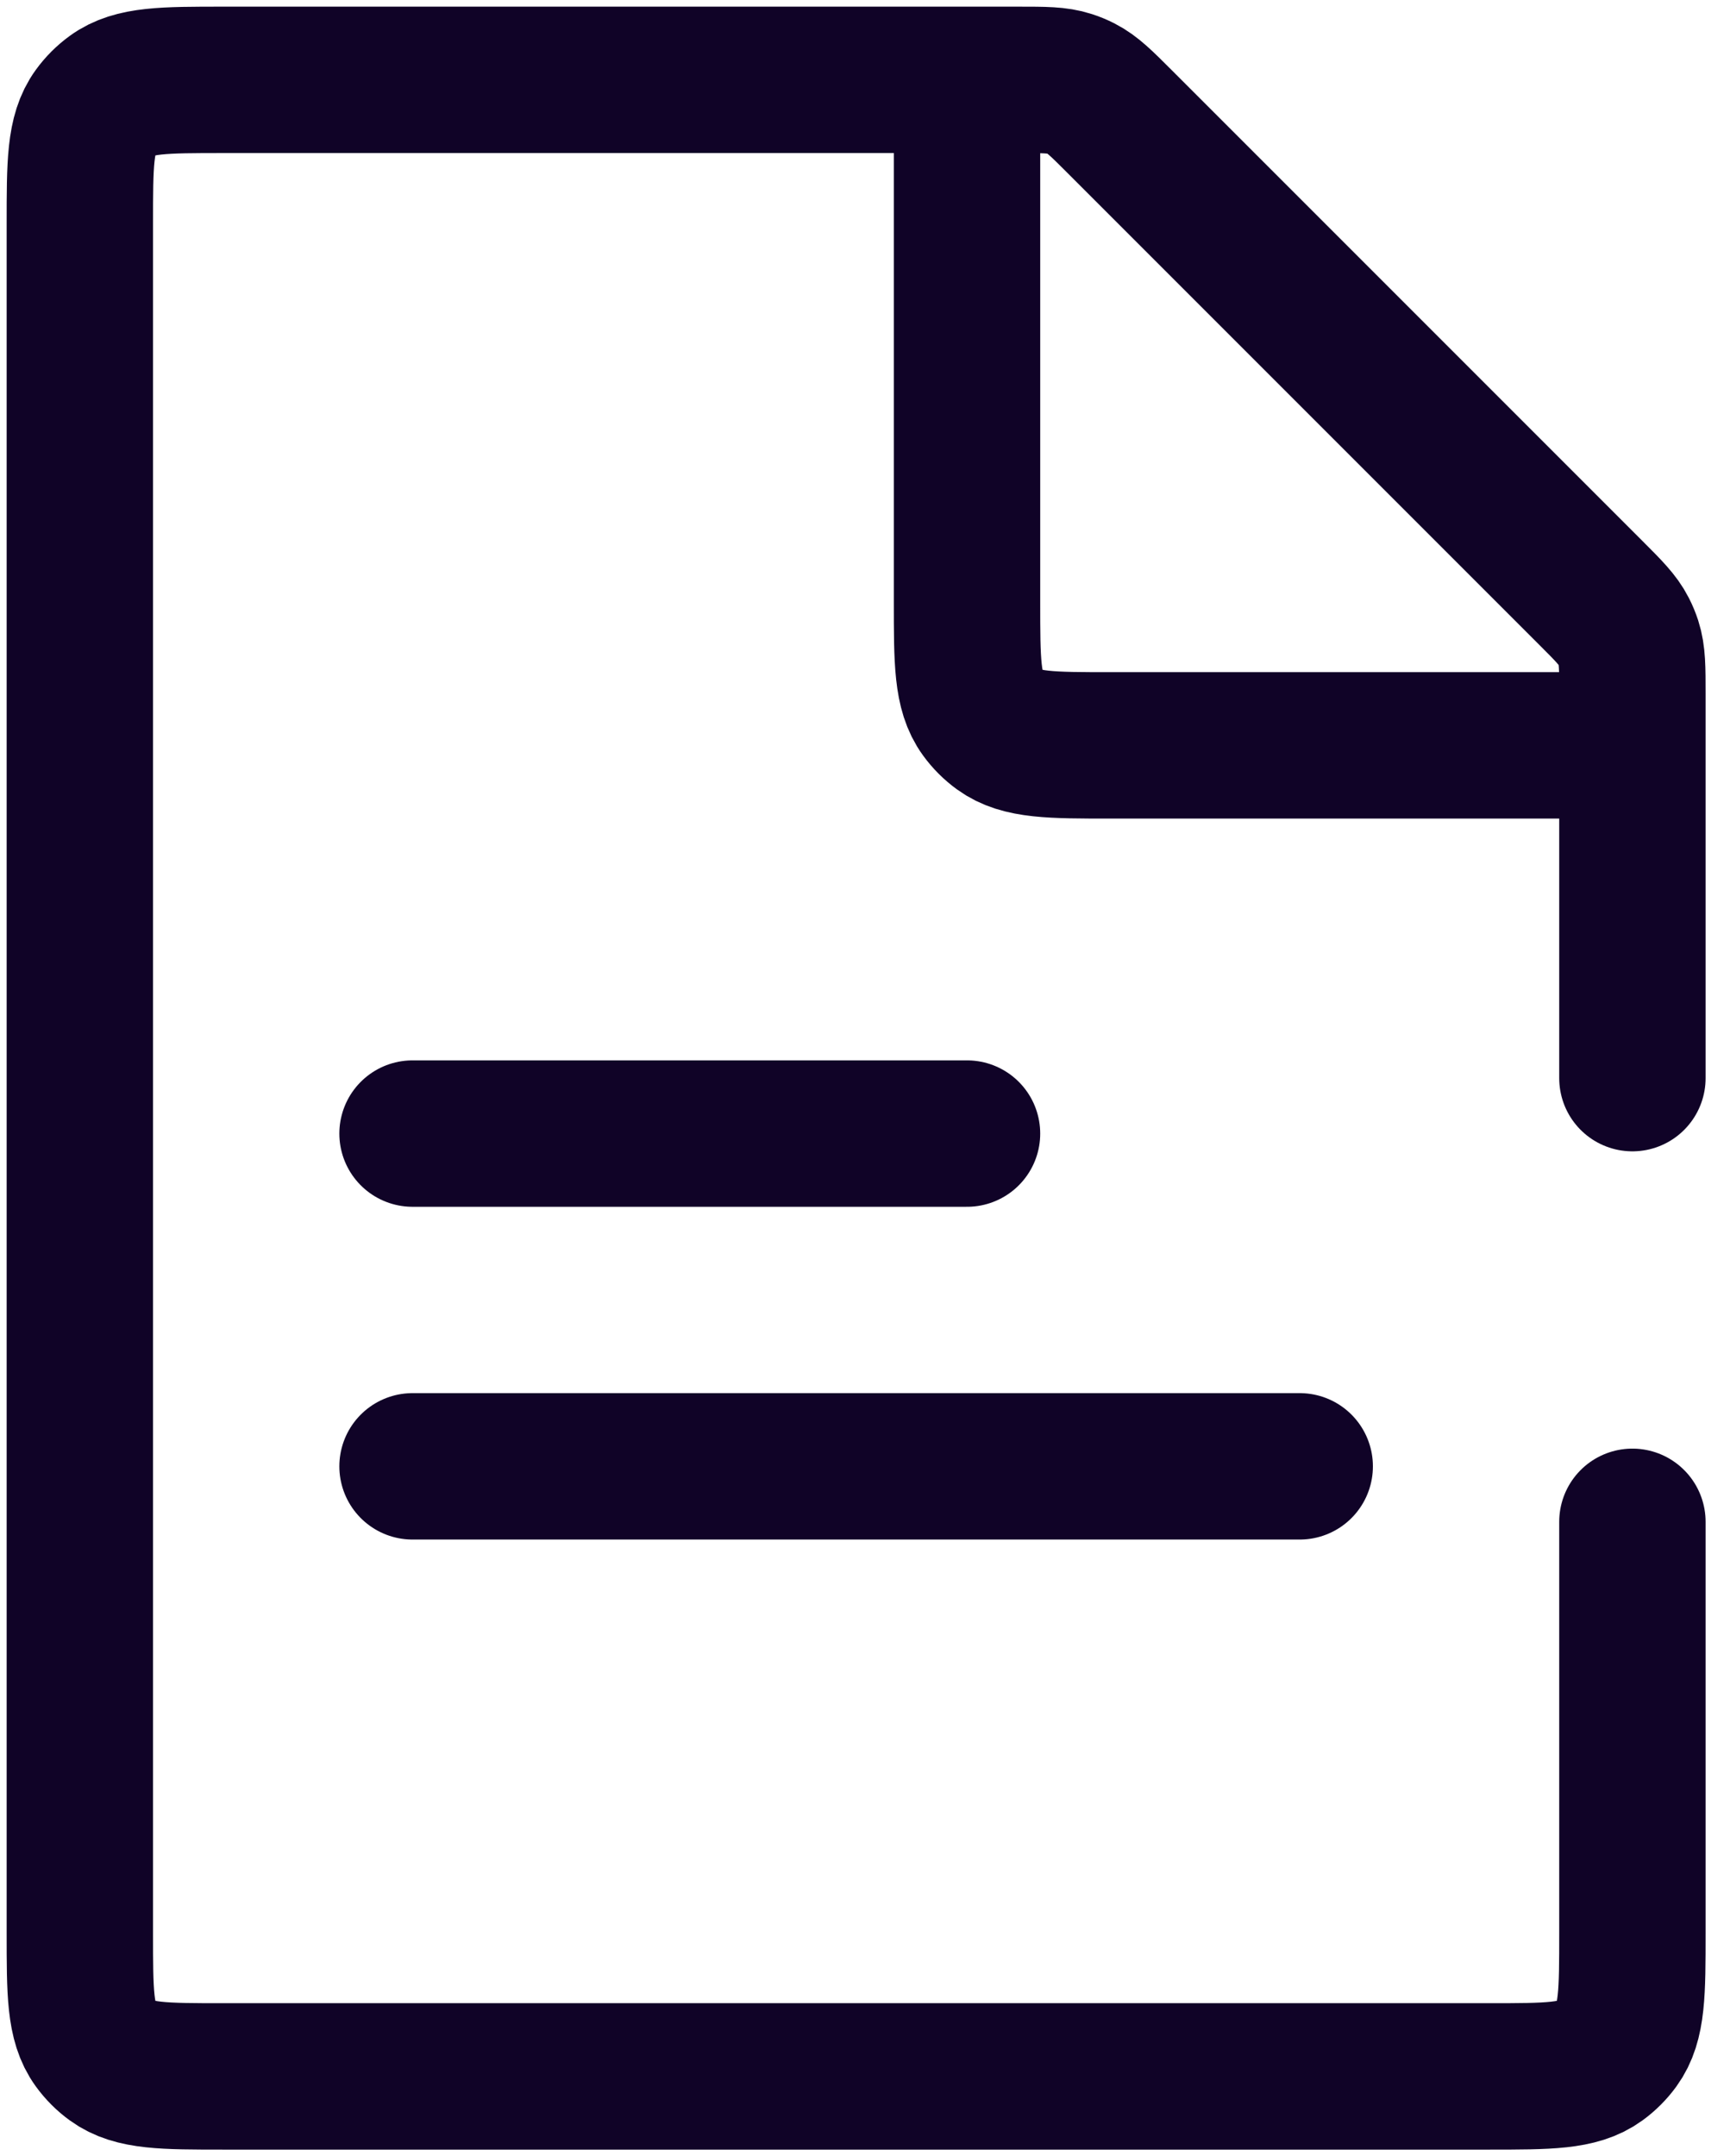 <svg width="65" height="81" viewBox="0 0 65 81" fill="none" xmlns="http://www.w3.org/2000/svg">
<path d="M36.333 3V22.6C36.333 24.85 36.333 25.975 36.906 26.763C37.091 27.018 37.315 27.242 37.57 27.427C38.359 28 39.483 28 41.733 28L61.333 28M61.333 40.5L61.333 26.07C61.333 25.091 61.333 24.601 61.187 24.149C61.138 24 61.078 23.854 61.006 23.714C60.791 23.291 60.444 22.944 59.752 22.252L42.082 4.582C41.389 3.889 41.043 3.543 40.619 3.327C40.479 3.256 40.334 3.195 40.184 3.147C39.733 3 39.243 3 38.263 3L8.4 3C6.15 3 5.025 3 4.237 3.573C3.982 3.758 3.758 3.982 3.573 4.237C3 5.025 3 6.15 3 8.4L3 72.6C3 74.85 3 75.975 3.573 76.763C3.758 77.018 3.982 77.242 4.237 77.427C5.025 78 6.15 78 8.4 78H55.933C58.183 78 59.308 78 60.097 77.427C60.351 77.242 60.575 77.018 60.76 76.763C61.333 75.975 61.333 74.85 61.333 72.6L61.333 57.167" stroke="#100327" stroke-width="5.5" stroke-linecap="round" stroke-linejoin="round"/>
<path d="M36.333 42.583H15.5M48.833 55.083H15.5" stroke="#100327" stroke-width="5.5" stroke-linecap="round" stroke-linejoin="round"/>
</svg>
